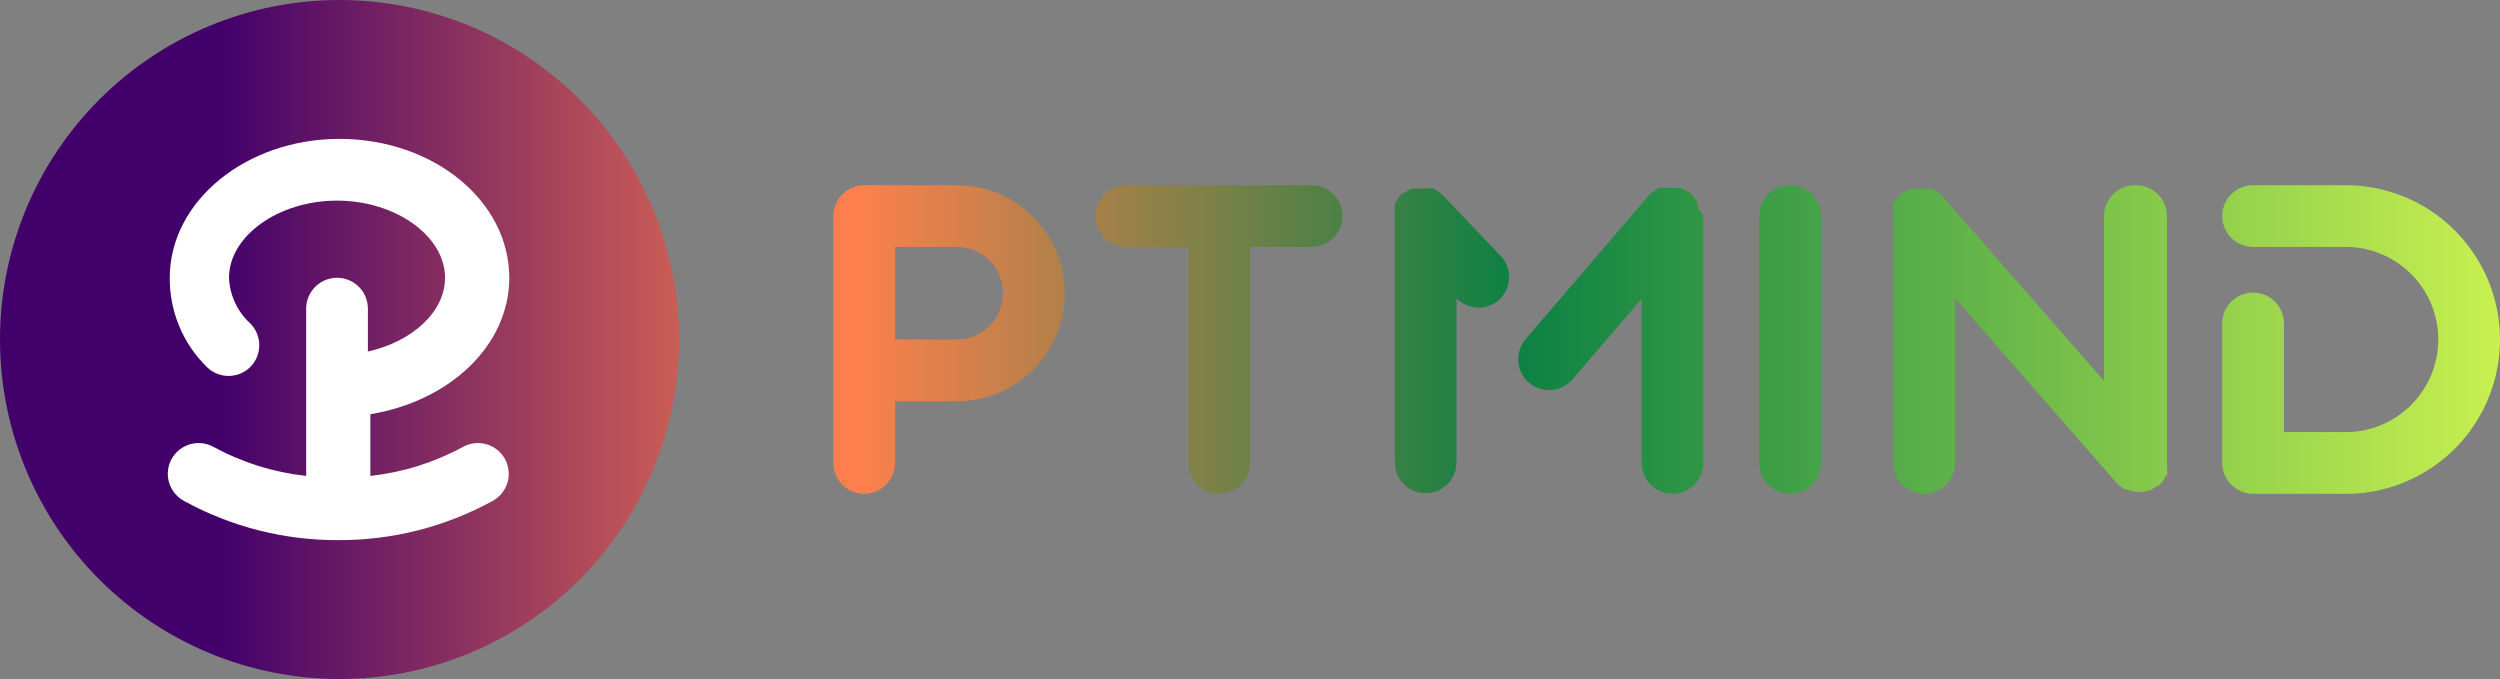 <?xml version="1.0" encoding="utf-8"?>
<svg xmlns="http://www.w3.org/2000/svg" fill="none" height="100%" overflow="visible" preserveAspectRatio="none" style="display: block;" viewBox="0 0 162 44" width="100%">
<rect x="0" y="0" width="162" height="44" fill="#808080" stroke="none"/>
<g clip-path="url(#clip0_0_621)" id="logo">
<g id="Group 2007692018">
<path d="M22 0C27.835 0 33.431 2.318 37.557 6.443C41.682 10.569 44 16.165 44 22C44 27.835 41.682 33.431 37.557 37.557C33.431 41.682 27.835 44 22 44C16.165 44 10.569 41.682 6.443 37.557C2.318 33.431 0 27.835 0 22C0 16.165 2.318 10.569 6.443 6.443C10.569 2.318 16.165 0 22 0ZM138.341 12.002C138.61 11.991 138.879 12.034 139.131 12.13C139.383 12.226 139.612 12.372 139.807 12.559C140.001 12.745 140.155 12.97 140.261 13.218C140.366 13.466 140.421 13.733 140.421 14.002V30.002C140.442 30.154 140.442 30.309 140.421 30.462C140.421 30.562 140.481 30.642 140.421 30.762C140.361 30.882 140.221 30.962 140.221 31.061C140.145 31.183 140.058 31.297 139.961 31.401C139.854 31.473 139.74 31.534 139.621 31.582C139.549 31.647 139.468 31.7 139.381 31.741C139.146 31.837 138.894 31.886 138.641 31.882C138.366 31.881 138.095 31.826 137.841 31.722H137.721C137.525 31.611 137.343 31.477 137.181 31.321L126.681 19.321V30.002C126.681 30.532 126.47 31.041 126.095 31.416C125.72 31.791 125.211 32.002 124.681 32.002C124.15 32.002 123.642 31.791 123.267 31.416C122.892 31.041 122.681 30.532 122.681 30.002V14.002C122.662 13.869 122.662 13.734 122.681 13.602C122.663 13.482 122.663 13.361 122.681 13.241C122.727 13.15 122.78 13.063 122.841 12.981L123.121 12.602L123.36 12.462C123.48 12.377 123.607 12.303 123.74 12.241H124.161C124.254 12.232 124.348 12.232 124.44 12.241C124.586 12.22 124.735 12.22 124.881 12.241C124.987 12.233 125.094 12.233 125.2 12.241C125.312 12.289 125.414 12.357 125.501 12.441C125.622 12.509 125.736 12.59 125.841 12.682L136.341 24.682V14.002C136.341 13.472 136.552 12.963 136.927 12.588C137.302 12.213 137.81 12.002 138.341 12.002ZM62 12C62.921 12 63.833 12.182 64.684 12.535C65.534 12.888 66.307 13.406 66.957 14.058C67.607 14.71 68.122 15.484 68.473 16.335C68.823 17.186 69.003 18.1 69 19.02C69.001 20.827 68.302 22.564 67.049 23.866C65.796 25.168 64.086 25.933 62.28 26C62.187 26.009 62.093 26.009 62 26H58V30C58 30.53 57.789 31.039 57.414 31.414C57.039 31.789 56.53 32 56 32C55.47 32 54.961 31.789 54.586 31.414C54.211 31.039 54 30.53 54 30V14C54 13.47 54.211 12.961 54.586 12.586C54.961 12.211 55.47 12 56 12H62ZM85 12C85.53 12 86.039 12.211 86.414 12.586C86.789 12.961 87 13.47 87 14C87 14.53 86.789 15.039 86.414 15.414C86.039 15.789 85.53 16 85 16H81V30C81 30.53 80.789 31.039 80.414 31.414C80.039 31.789 79.53 32 79 32C78.47 32 77.961 31.789 77.586 31.414C77.211 31.039 77 30.53 77 30V16H73C72.47 16 71.961 15.789 71.586 15.414C71.211 15.039 71 14.53 71 14C71 13.47 71.211 12.961 71.586 12.586C71.961 12.211 72.47 12 73 12H85ZM108.239 12.181C108.332 12.171 108.426 12.171 108.52 12.181H108.919C109.052 12.242 109.179 12.316 109.299 12.4C109.383 12.432 109.463 12.473 109.539 12.521C109.649 12.619 109.743 12.734 109.819 12.86C109.887 12.956 109.947 13.056 109.999 13.16C110.019 13.272 110.019 13.388 109.999 13.5C110.161 13.636 110.291 13.807 110.379 14V30C110.379 30.53 110.168 31.04 109.793 31.415C109.418 31.79 108.909 32 108.379 32C107.849 32 107.34 31.79 106.965 31.415C106.59 31.04 106.379 30.53 106.379 30V19.36L101.899 24.58C101.712 24.799 101.478 24.976 101.216 25.097C100.953 25.218 100.668 25.28 100.379 25.28C99.902 25.28 99.441 25.11 99.079 24.801C98.88 24.63 98.716 24.421 98.597 24.188C98.478 23.953 98.405 23.697 98.385 23.436C98.364 23.174 98.396 22.911 98.478 22.661C98.559 22.411 98.689 22.18 98.859 21.98L106.859 12.641C106.966 12.532 107.087 12.437 107.219 12.36C107.297 12.289 107.385 12.229 107.479 12.181C107.599 12.172 107.719 12.172 107.839 12.181C107.972 12.162 108.107 12.162 108.239 12.181ZM115.999 12C116.529 12 117.039 12.211 117.414 12.586C117.789 12.961 117.999 13.47 117.999 14V30C117.999 30.53 117.789 31.039 117.414 31.414C117.039 31.789 116.529 32 115.999 32C115.469 32 114.96 31.789 114.585 31.414C114.21 31.039 114 30.53 114 30V14C114 13.47 114.21 12.961 114.585 12.586C114.96 12.211 115.469 12 115.999 12ZM152 12C154.652 12 157.196 13.054 159.071 14.93C160.946 16.805 162 19.348 162 22C162.001 24.601 160.989 27.101 159.178 28.968C157.367 30.834 154.899 31.922 152.3 32H146C145.475 31.998 144.972 31.789 144.6 31.42C144.411 31.235 144.26 31.014 144.157 30.77C144.054 30.527 144.001 30.265 144 30V20.96C144 20.43 144.211 19.921 144.586 19.546C144.961 19.171 145.47 18.96 146 18.96C146.53 18.96 147.039 19.171 147.414 19.546C147.789 19.921 148 20.43 148 20.96V28H152C153.591 28 155.117 27.368 156.242 26.243C157.367 25.118 158 23.591 158 22C158 20.409 157.367 18.883 156.242 17.758C155.117 16.633 153.591 16 152 16H146C145.47 16 144.961 15.789 144.586 15.414C144.211 15.039 144 14.53 144 14C144 13.47 144.211 12.961 144.586 12.586C144.961 12.211 145.47 12 146 12H152ZM92.541 12.221C92.661 12.212 92.781 12.212 92.9 12.221C92.998 12.274 93.092 12.334 93.181 12.4L93.52 12.681L97.301 16.641C97.648 17.041 97.822 17.563 97.784 18.092C97.747 18.62 97.501 19.113 97.101 19.461C96.738 19.77 96.277 19.941 95.801 19.94C95.535 19.937 95.272 19.88 95.028 19.773C94.785 19.667 94.564 19.513 94.381 19.32V29.961C94.381 30.491 94.17 31 93.795 31.375C93.42 31.75 92.911 31.961 92.381 31.961C91.851 31.961 91.342 31.75 90.967 31.375C90.592 31 90.381 30.491 90.381 29.961V13.961C90.36 13.822 90.36 13.679 90.381 13.54C90.361 13.428 90.361 13.312 90.381 13.2C90.433 13.096 90.493 12.996 90.561 12.9C90.637 12.774 90.731 12.659 90.841 12.56C90.917 12.513 90.997 12.472 91.081 12.44C91.201 12.355 91.328 12.282 91.461 12.221H91.861C91.954 12.21 92.048 12.209 92.141 12.221C92.273 12.202 92.408 12.202 92.541 12.221ZM58 22H62C62.795 22 63.559 21.684 64.121 21.122C64.684 20.559 65 19.796 65 19C65 18.204 64.684 17.441 64.121 16.879C63.559 16.316 62.796 16 62 16H58V22Z" fill="url(#paint0_linear_0_621)" id="Union"/>
<path d="M30 28.96C30.23 28.832 30.483 28.751 30.744 28.722C31.005 28.692 31.269 28.714 31.522 28.786C31.775 28.859 32.01 28.98 32.216 29.144C32.422 29.307 32.593 29.51 32.72 29.74C32.847 29.971 32.927 30.225 32.955 30.486C32.984 30.748 32.96 31.013 32.886 31.266C32.811 31.519 32.688 31.754 32.522 31.959C32.356 32.164 32.152 32.334 31.92 32.46C28.856 34.141 25.415 35.015 21.92 35C18.425 35.015 14.984 34.141 11.92 32.46C11.689 32.334 11.484 32.164 11.319 31.959C11.153 31.754 11.029 31.519 10.955 31.266C10.881 31.013 10.857 30.748 10.885 30.486C10.914 30.225 10.994 29.971 11.12 29.74C11.248 29.51 11.419 29.307 11.625 29.144C11.83 28.98 12.066 28.859 12.319 28.786C12.571 28.714 12.836 28.692 13.097 28.722C13.358 28.751 13.611 28.832 13.84 28.96C15.699 29.971 17.737 30.61 19.84 30.84V20C19.84 19.47 20.051 18.961 20.426 18.586C20.801 18.211 21.31 18 21.84 18C22.371 18 22.88 18.211 23.255 18.586C23.63 18.961 23.84 19.47 23.84 20V22.78C26.7 22.14 28.84 20.22 28.84 18C28.84 15.3 25.64 13 21.84 13C18.04 13 14.84 15.3 14.84 18C14.863 18.56 14.997 19.11 15.234 19.618C15.471 20.126 15.806 20.582 16.22 20.96C16.593 21.335 16.802 21.841 16.802 22.37C16.802 22.898 16.593 23.405 16.22 23.78C15.846 24.152 15.339 24.361 14.81 24.361C14.282 24.361 13.775 24.152 13.4 23.78C12.632 23.027 12.024 22.128 11.612 21.134C11.199 20.141 10.991 19.075 11 18C11 13.04 15.94 9 22 9C28.06 9 33 13 33 18C33 22.4 29.12 26 24 26.84V30.84C26.104 30.61 28.142 29.971 30 28.96Z" fill="white" id="Vector"/>
</g>
</g>
<defs>
<linearGradient gradientUnits="userSpaceOnUse" id="paint0_linear_0_621" x1="0" x2="162" y1="22" y2="22">
<stop offset="0.087" stop-color="#42006B"/>
<stop offset="0.341" stop-color="#FF804D"/>
<stop offset="0.606" stop-color="#0C8143"/>
<stop offset="1" stop-color="#C8F050"/>
</linearGradient>
<clipPath id="clip0_0_621">
<rect fill="white" height="44" width="162"/>
</clipPath>
</defs>
</svg>